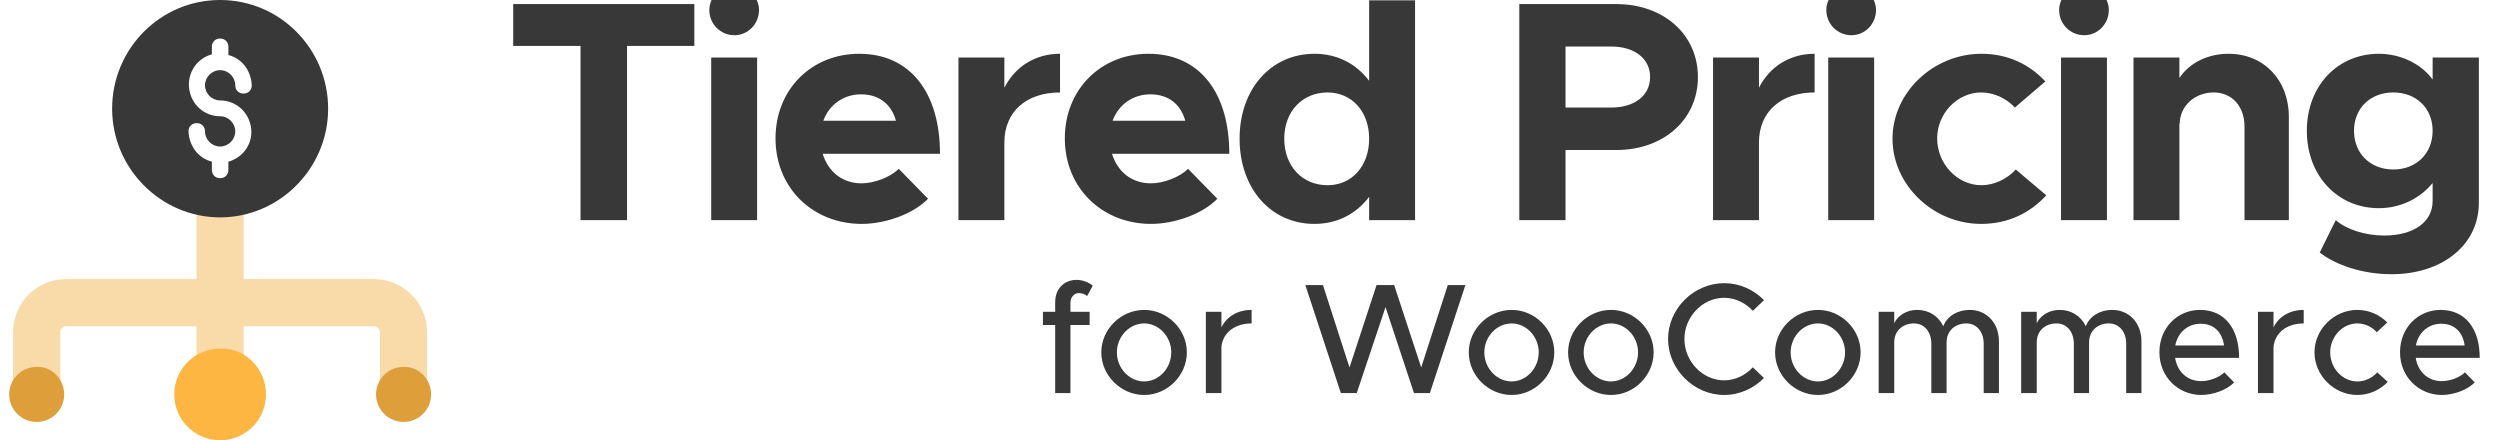 <svg width="159" height="28" viewBox="0 0 159 28" fill="none" xmlns="http://www.w3.org/2000/svg">
<g clip-path="url(#clip0_16_762)">
<g clip-path="url(#clip1_16_762)">
<path fill-rule="evenodd" clip-rule="evenodd" d="M12.5 25.331V13.387H15.5V25.331H12.5Z" fill="#F9DBAA"/>
<path d="M14 0C10.194 0 7.131 3.106 7.131 6.912C7.131 10.719 10.238 13.825 14 13.825C17.762 13.825 20.869 10.719 20.869 6.912C20.869 3.106 17.806 0 14 0ZM14.525 10.281V10.806C14.525 11.113 14.306 11.331 14 11.331C13.694 11.331 13.475 11.113 13.475 10.806V10.281C12.6 10.062 12.031 9.275 11.988 8.356C11.988 8.05 12.206 7.831 12.512 7.831C12.819 7.831 13.037 8.05 13.037 8.356C13.037 8.881 13.475 9.319 14 9.319C14.525 9.319 14.963 8.881 14.963 8.356C14.963 7.831 14.525 7.394 14 7.394C12.994 7.394 12.162 6.65 12.031 5.644C11.9 4.638 12.512 3.719 13.475 3.456V2.975C13.475 2.669 13.694 2.45 14 2.45C14.306 2.45 14.525 2.669 14.525 2.975V3.5C15.4 3.719 15.969 4.506 16.012 5.425C16.012 5.731 15.794 5.95 15.488 5.95C15.181 5.95 14.963 5.731 14.963 5.425C14.963 4.9 14.525 4.463 14 4.463C13.475 4.463 13.037 4.9 13.037 5.425C13.037 5.95 13.475 6.388 14 6.388C15.006 6.388 15.838 7.131 15.969 8.137C16.1 9.1 15.488 10.019 14.525 10.281Z" fill="#383838"/>
<path fill-rule="evenodd" clip-rule="evenodd" d="M0.833 21.137C0.833 19.275 2.303 17.75 4.217 17.75H23.783C25.632 17.75 27.167 19.253 27.167 21.137V25.667H24.167V21.137C24.167 20.924 23.989 20.75 23.783 20.75H4.217C4.086 20.75 3.998 20.797 3.94 20.855C3.881 20.916 3.833 21.008 3.833 21.137V25.667H0.833V21.137Z" fill="#F9DBAA"/>
<path d="M27.417 25.084C27.417 26.052 26.635 26.833 25.667 26.833C24.699 26.833 23.917 26.052 23.917 25.084C23.917 24.116 24.699 23.335 25.667 23.335C26.635 23.297 27.417 24.116 27.417 25.084Z" fill="#DE9F3A"/>
<path d="M16.917 25.084C16.917 26.697 15.614 28 14 28C12.386 28 11.083 26.697 11.083 25.084C11.083 23.471 12.386 22.169 14 22.169C15.614 22.107 16.917 23.471 16.917 25.084Z" fill="#FDB642"/>
<path d="M4.083 25.084C4.083 26.052 3.301 26.833 2.333 26.833C1.365 26.833 0.583 26.052 0.583 25.084C0.583 24.116 1.365 23.335 2.333 23.335C3.301 23.297 4.083 24.116 4.083 25.084Z" fill="#DE9F3A"/>
</g>
<path d="M36.92 14V2.92H32.64V0.26H44.16V2.92H39.88V14H36.92ZM46.713 2.24C45.813 2.24 45.113 1.52 45.113 0.64C45.113 -0.18 45.813 -0.92 46.713 -0.92C47.573 -0.92 48.273 -0.18 48.273 0.64C48.273 1.52 47.573 2.24 46.713 2.24ZM45.233 14V3.66H48.153V14H45.233ZM54.783 11.66C55.603 11.66 56.603 11.28 57.163 10.74L59.023 12.64C58.103 13.6 56.323 14.24 54.803 14.24C51.723 14.24 49.323 11.98 49.323 8.8C49.323 5.68 51.623 3.42 54.643 3.42C57.883 3.42 59.783 5.88 59.783 9.78H52.323C52.663 10.9 53.563 11.66 54.783 11.66ZM54.763 6C53.663 6 52.743 6.64 52.363 7.68H56.983C56.703 6.66 55.943 6 54.763 6ZM63.878 5.58C64.558 4.24 65.838 3.42 67.418 3.42V5.88C65.258 5.88 63.878 7.12 63.878 9.06V14H60.958V3.66H63.878V5.58ZM73.183 11.66C74.003 11.66 75.003 11.28 75.563 10.74L77.423 12.64C76.503 13.6 74.723 14.24 73.203 14.24C70.123 14.24 67.723 11.98 67.723 8.8C67.723 5.68 70.023 3.42 73.043 3.42C76.283 3.42 78.183 5.88 78.183 9.78H70.723C71.063 10.9 71.963 11.66 73.183 11.66ZM73.163 6C72.063 6 71.143 6.64 70.763 7.68H75.383C75.103 6.66 74.343 6 73.163 6ZM87.078 0.02H89.998V14H87.078V12.52C86.258 13.6 85.058 14.24 83.598 14.24C80.838 14.24 78.838 12 78.838 8.82C78.838 5.66 80.838 3.42 83.598 3.42C85.058 3.42 86.258 4.06 87.078 5.14V0.02ZM84.438 11.78C85.978 11.78 87.078 10.56 87.078 8.82C87.078 7.1 85.978 5.88 84.438 5.88C82.818 5.88 81.678 7.1 81.678 8.82C81.678 10.56 82.818 11.78 84.438 11.78ZM96.627 14V0.26H102.807C105.787 0.26 107.987 2.18 107.987 4.9C107.987 7.62 105.787 9.54 102.807 9.54H99.567V14H96.627ZM99.567 6.84H102.487C103.947 6.84 104.947 6.08 104.947 4.9C104.947 3.72 103.947 2.96 102.487 2.96H99.567V6.84ZM111.87 5.58C112.55 4.24 113.83 3.42 115.41 3.42V5.88C113.25 5.88 111.87 7.12 111.87 9.06V14H108.95V3.66H111.87V5.58ZM117.755 2.24C116.855 2.24 116.155 1.52 116.155 0.64C116.155 -0.18 116.855 -0.92 117.755 -0.92C118.615 -0.92 119.315 -0.18 119.315 0.64C119.315 1.52 118.615 2.24 117.755 2.24ZM116.275 14V3.66H119.195V14H116.275ZM126.004 14.24C122.944 14.24 120.364 11.76 120.364 8.82C120.364 5.88 122.964 3.42 126.024 3.42C127.704 3.42 129.084 4.1 130.084 5.18L128.144 6.84C127.624 6.26 126.804 5.88 126.004 5.88C124.484 5.88 123.204 7.22 123.204 8.8C123.204 10.42 124.484 11.78 126.024 11.78C126.824 11.78 127.664 11.38 128.204 10.78L130.144 12.42C129.124 13.54 127.724 14.24 126.004 14.24ZM132.561 2.24C131.661 2.24 130.961 1.52 130.961 0.64C130.961 -0.18 131.661 -0.92 132.561 -0.92C133.421 -0.92 134.121 -0.18 134.121 0.64C134.121 1.52 133.421 2.24 132.561 2.24ZM131.081 14V3.66H134.001V14H131.081ZM141.73 3.42C143.97 3.42 145.57 5.08 145.57 7.42V14H142.75V8.04C142.75 6.76 141.95 5.88 140.79 5.88C139.57 5.88 138.63 6.76 138.63 7.88L138.61 7.82V14H135.69V3.66H138.61V4.96C139.23 4.02 140.39 3.42 141.73 3.42ZM154.715 3.66H157.655V12.9C157.655 15.56 155.355 17.44 152.095 17.44C150.275 17.44 148.555 16.86 147.535 16.06L148.555 14C149.235 14.6 150.435 14.98 151.635 14.98C153.515 14.98 154.715 14.12 154.715 12.78V11.64C153.895 12.64 152.655 13.24 151.295 13.24C148.695 13.24 146.715 11.2 146.715 8.32C146.715 5.44 148.695 3.42 151.295 3.42C152.695 3.42 154.015 4.08 154.715 5.06V3.66ZM152.215 10.78C153.675 10.78 154.715 9.76 154.715 8.32C154.715 6.88 153.675 5.88 152.215 5.88C150.755 5.88 149.715 6.88 149.715 8.32C149.715 9.76 150.755 10.78 152.215 10.78Z" fill="#383838"/>
<path d="M68.08 19.26V19.83H69.3V20.67H68.08V25H67.11V20.67H66.33V19.83H67.11V19.21C67.11 18.38 67.67 17.8 68.47 17.8C68.84 17.8 69.22 17.94 69.5 18.17L69.14 18.83C69.03 18.72 68.83 18.64 68.61 18.64C68.32 18.64 68.08 18.9 68.08 19.26ZM72.773 25.12C71.293 25.12 70.043 23.88 70.043 22.41C70.043 20.94 71.293 19.71 72.773 19.71C74.243 19.71 75.484 20.94 75.484 22.41C75.484 23.88 74.243 25.12 72.773 25.12ZM72.773 24.26C73.704 24.26 74.493 23.42 74.493 22.41C74.493 21.41 73.704 20.57 72.773 20.57C71.823 20.57 71.034 21.41 71.034 22.41C71.034 23.42 71.823 24.26 72.773 24.26ZM77.682 20.82C78.012 20.14 78.712 19.71 79.602 19.71V20.57C78.532 20.57 77.772 21.16 77.682 22.06V25H76.692V19.83H77.682V20.82ZM85.279 25L83.019 18.13H84.139L85.829 23.37L87.549 18.13H88.669L90.389 23.37L92.079 18.13H93.199L90.939 25H89.929L88.119 19.53L86.289 25H85.279ZM96.143 25.12C94.663 25.12 93.413 23.88 93.413 22.41C93.413 20.94 94.663 19.71 96.143 19.71C97.613 19.71 98.853 20.94 98.853 22.41C98.853 23.88 97.613 25.12 96.143 25.12ZM96.143 24.26C97.073 24.26 97.863 23.42 97.863 22.41C97.863 21.41 97.073 20.57 96.143 20.57C95.193 20.57 94.403 21.41 94.403 22.41C94.403 23.42 95.193 24.26 96.143 24.26ZM102.461 25.12C100.981 25.12 99.731 23.88 99.731 22.41C99.731 20.94 100.981 19.71 102.461 19.71C103.931 19.71 105.171 20.94 105.171 22.41C105.171 23.88 103.931 25.12 102.461 25.12ZM102.461 24.26C103.391 24.26 104.181 23.42 104.181 22.41C104.181 21.41 103.391 20.57 102.461 20.57C101.511 20.57 100.721 21.41 100.721 22.41C100.721 23.42 101.511 24.26 102.461 24.26ZM109.659 25.12C107.729 25.12 106.089 23.49 106.089 21.56C106.089 19.63 107.729 18.01 109.659 18.01C110.639 18.01 111.539 18.42 112.189 19.09L111.479 19.77C111.019 19.27 110.369 18.94 109.659 18.94C108.289 18.94 107.129 20.14 107.129 21.56C107.129 22.99 108.289 24.19 109.659 24.19C110.369 24.19 111.019 23.86 111.479 23.36L112.189 24.04C111.539 24.7 110.639 25.12 109.659 25.12ZM115.625 25.12C114.145 25.12 112.895 23.88 112.895 22.41C112.895 20.94 114.145 19.71 115.625 19.71C117.095 19.71 118.335 20.94 118.335 22.41C118.335 23.88 117.095 25.12 115.625 25.12ZM115.625 24.26C116.555 24.26 117.345 23.42 117.345 22.41C117.345 21.41 116.555 20.57 115.625 20.57C114.675 20.57 113.885 21.41 113.885 22.41C113.885 23.42 114.675 24.26 115.625 24.26ZM125.273 19.71C126.353 19.71 127.133 20.54 127.133 21.71V25H126.163V21.86C126.163 21.1 125.713 20.57 125.063 20.57C124.323 20.57 123.803 21.06 123.803 21.77V25H122.833V21.86C122.833 21.1 122.383 20.57 121.733 20.57C120.993 20.57 120.473 21.06 120.473 21.77V25H119.483V19.83H120.473V20.55C120.733 20.04 121.273 19.71 121.933 19.71C122.683 19.71 123.293 20.11 123.593 20.75C123.833 20.11 124.493 19.71 125.273 19.71ZM134.336 19.71C135.416 19.71 136.196 20.54 136.196 21.71V25H135.226V21.86C135.226 21.1 134.776 20.57 134.126 20.57C133.386 20.57 132.866 21.06 132.866 21.77V25H131.896V21.86C131.896 21.1 131.446 20.57 130.796 20.57C130.056 20.57 129.536 21.06 129.536 21.77V25H128.546V19.83H129.536V20.55C129.796 20.04 130.336 19.71 130.996 19.71C131.746 19.71 132.356 20.11 132.656 20.75C132.896 20.11 133.556 19.71 134.336 19.71ZM139.988 24.24C140.528 24.24 141.158 24 141.468 23.68L142.088 24.32C141.628 24.81 140.728 25.12 139.998 25.12C138.558 25.12 137.338 23.99 137.338 22.4C137.338 20.85 138.488 19.71 139.918 19.71C141.498 19.71 142.408 20.91 142.408 22.76H138.338C138.468 23.62 139.098 24.24 139.988 24.24ZM139.958 20.59C139.158 20.59 138.508 21.13 138.348 21.97H141.448C141.338 21.17 140.848 20.59 139.958 20.59ZM144.596 20.82C144.926 20.14 145.626 19.71 146.516 19.71V20.57C145.446 20.57 144.686 21.16 144.596 22.06V25H143.606V19.83H144.596V20.82ZM149.922 25.12C148.452 25.12 147.202 23.88 147.202 22.41C147.202 20.94 148.452 19.71 149.932 19.71C150.672 19.71 151.342 20.02 151.832 20.51L151.162 21.13C150.852 20.78 150.402 20.57 149.922 20.57C148.982 20.57 148.202 21.41 148.202 22.41C148.202 23.42 148.982 24.26 149.932 24.26C150.412 24.26 150.872 24.04 151.192 23.68L151.862 24.29C151.362 24.8 150.692 25.12 149.922 25.12ZM155.291 24.24C155.831 24.24 156.461 24 156.771 23.68L157.391 24.32C156.931 24.81 156.031 25.12 155.301 25.12C153.861 25.12 152.641 23.99 152.641 22.4C152.641 20.85 153.791 19.71 155.221 19.71C156.801 19.71 157.711 20.91 157.711 22.76H153.641C153.771 23.62 154.401 24.24 155.291 24.24ZM155.261 20.59C154.461 20.59 153.811 21.13 153.651 21.97H156.751C156.641 21.17 156.151 20.59 155.261 20.59Z" fill="#383838"/>
</g>
<defs>
<clipPath id="clip0_16_762">
<rect width="159" height="28" fill="white"/>
</clipPath>
<clipPath id="clip1_16_762">
<rect width="28" height="28" fill="white"/>
</clipPath>
</defs>
</svg>
